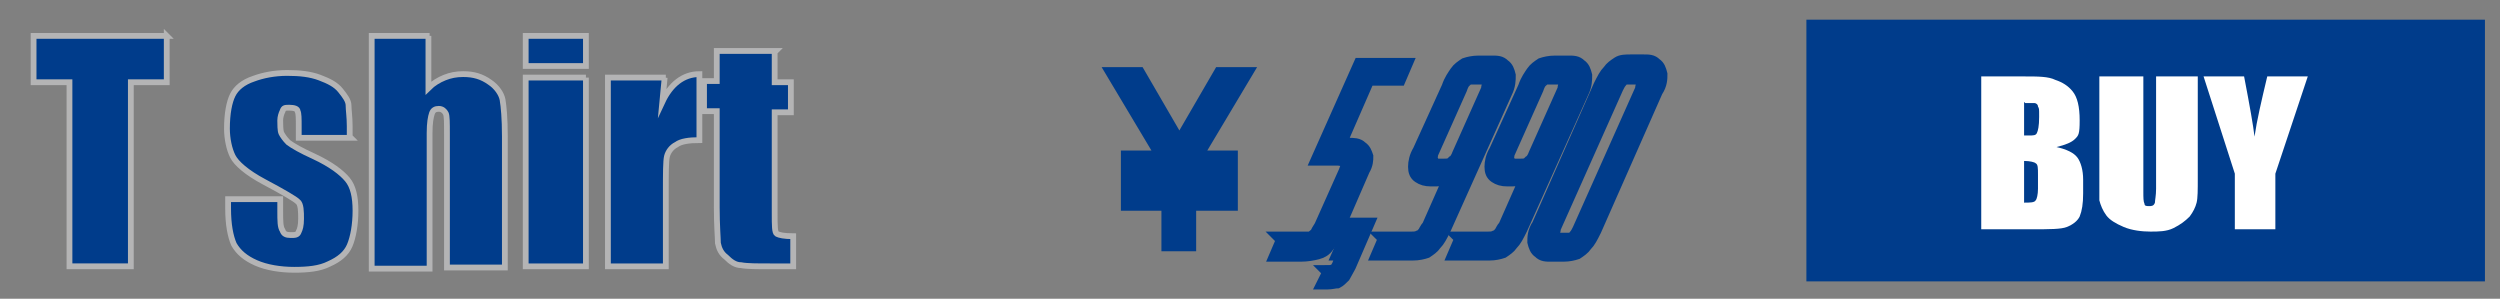 <?xml version="1.0" encoding="UTF-8"?>
<svg id="_レイヤー_1" data-name="レイヤー_1" xmlns="http://www.w3.org/2000/svg" version="1.1" viewBox="0 0 215.9 25.8">
  <rect x="0" y="0" width="215.9" height="25.8" fill="#808080" stroke="none"/>
  <!-- Generator: Adobe Illustrator 29.0.0, SVG Export Plug-In . SVG Version: 2.1.0 Build 186)  -->
  <defs>
    <style>
      .st0 {
        fill: #fff;
      }

      .st1, .st2, .st3, .st4 {
        fill: #003c8b;
      }

      .st2 {
        stroke-width: 2px;
      }

      .st2, .st3, .st4 {
        stroke-miterlimit: 10;
      }

      .st2, .st4 {
        stroke: #003c8b;
      }

      .st3 {
        stroke: #b4b4b5;
        stroke-width: .5px;
      }
    </style>
  </defs>
  <g>
    <path class="st3" d="M14.4,3.1v4h-3.1v15.9h-5.3V7.1h-3.1v-4h11.5Z"/>
    <path class="st3" d="M30.3,11.9h-4.5v-.9c0-.8,0-1.2-.1-1.4,0-.2-.3-.3-.7-.3s-.5,0-.6.3c-.1.2-.2.5-.2.8s0,.9.1,1.1.3.5.6.8c.4.3,1.1.7,2.2,1.2,1.5.7,2.4,1.4,2.9,2,.5.6.7,1.5.7,2.7s-.2,2.3-.5,3c-.3.7-.9,1.2-1.8,1.6-.8.4-1.8.5-3,.5s-2.4-.2-3.3-.6c-.9-.4-1.5-.9-1.9-1.6-.3-.7-.5-1.7-.5-3.1v-.8h4.5v1c0,.9,0,1.4.2,1.7.1.3.3.4.7.4s.6,0,.7-.3c.1-.2.2-.5.2-1.1s0-1.3-.3-1.5c-.2-.2-1.2-.8-2.9-1.7-1.5-.8-2.4-1.6-2.7-2.2s-.5-1.5-.5-2.4c0-1.3.2-2.3.5-2.9.3-.6.9-1.1,1.8-1.4.8-.3,1.8-.5,2.9-.5s2,.1,2.8.4c.8.3,1.4.6,1.8,1.1.4.5.7.9.7,1.3,0,.4.1,1,.1,1.8v.9Z"/>
    <path class="st3" d="M37,3.1v4.5c.4-.4.9-.7,1.4-.9.5-.2,1-.3,1.6-.3.9,0,1.6.2,2.3.7.6.4,1,1,1.1,1.5.1.6.2,1.6.2,3.2v11.3h-5v-11.5c0-1,0-1.6-.1-1.8s-.3-.4-.6-.4-.5.1-.6.4c-.1.3-.2.8-.2,1.7v11.7h-5V3.1h5Z"/>
    <path class="st3" d="M50.6,3.1v2.6h-5.2v-2.6h5.2ZM50.6,6.7v16.3h-5.2V6.7h5.2Z"/>
    <path class="st3" d="M57.4,6.7l-.2,2.1c.7-1.5,1.8-2.4,3.2-2.4v5.7c-.9,0-1.6.1-2,.4-.4.2-.7.6-.8,1s-.1,1.5-.1,3v6.5h-5V6.7h5Z"/>
    <path class="st3" d="M66.9,4.5v2.6h1.4v2.6h-1.4v8.7c0,1.1,0,1.7.2,1.8s.6.2,1.4.2v2.6h-2c-1.1,0-2,0-2.5-.1-.5,0-.9-.3-1.3-.7-.4-.3-.6-.7-.7-1.2,0-.4-.1-1.5-.1-3.1v-8.3h-1.1v-2.6h1.1v-2.6h5.1Z"/>
  </g>
  <g>
    <path class="st4" d="M110.5,20.5h1.9c.3,0,.5,0,.7,0,.2,0,.3-.2.5-.3.1-.2.2-.4.4-.7l2.1-4.7c.1-.3.2-.5.2-.6s0-.3-.2-.3c-.1,0-.3-.1-.6-.1h-1.8l3.7-8.3h4.1l-.6,1.4h-2.7l-2.4,5.5h.6c.5,0,.9,0,1.2.3.3.2.4.5.5.8,0,.3,0,.7-.3,1.2l-2.3,5.3c-.3.6-.5,1-.8,1.3-.2.3-.5.5-.9.6-.4.1-.9.2-1.5.2h-2.2l.6-1.4Z"/>
    <path class="st4" d="M114.6,23.4h0c.2,0,.4,0,.6-.1.1,0,.3-.3.4-.6l.3-.7h-.4l1.2-2.7h1.5l-1.6,3.7c-.2.4-.4.7-.5.9-.2.2-.4.4-.6.5-.2,0-.5.1-.9.1h-.4l.5-1Z"/>
    <path class="st4" d="M119.4,20.5h2.5c.2,0,.4,0,.6-.1.2,0,.3-.2.4-.3.1-.1.2-.4.4-.6l2.3-5.2h.5c-.2.4-.6.8-.9,1-.4.2-.8.3-1.2.3h-.4c-.5,0-.8-.1-1.1-.3-.3-.2-.4-.5-.4-.9s.1-.9.4-1.4l2.5-5.5c.2-.6.5-1,.7-1.3.2-.3.5-.5.8-.7.3-.1.7-.2,1.2-.2h1.1c.5,0,.8,0,1.1.3.3.2.4.5.5.9,0,.4,0,.9-.3,1.5l-5.3,11.8c-.3.6-.5,1-.8,1.3-.2.3-.5.5-.8.7-.3.1-.7.2-1.2.2h-3.1l.6-1.4ZM125.4,14c.2-.1.4-.4.5-.7l2.5-5.6c0-.2.1-.4.1-.5s0-.3-.1-.3c0,0-.2-.1-.4-.1h-.6c-.2,0-.3,0-.5,0-.1,0-.3.2-.4.3-.1.1-.2.3-.3.6l-2.5,5.6c0,.2-.1.3,0,.5,0,.1,0,.3.1.3,0,0,.2.1.4.1h.5c.3,0,.5,0,.7-.2Z"/>
    <path class="st4" d="M126,20.5h2.5c.2,0,.4,0,.6-.1.2,0,.3-.2.4-.3.1-.1.2-.4.4-.6l2.3-5.2h.5c-.2.4-.6.8-.9,1-.4.2-.8.3-1.2.3h-.4c-.5,0-.8-.1-1.1-.3-.3-.2-.4-.5-.4-.9s.1-.9.4-1.4l2.5-5.5c.2-.6.5-1,.7-1.3.2-.3.5-.5.8-.7.3-.1.7-.2,1.2-.2h1.1c.5,0,.8,0,1.1.3.3.2.4.5.5.9,0,.4,0,.9-.3,1.5l-5.3,11.8c-.3.6-.5,1-.8,1.3-.2.3-.5.5-.8.7-.3.1-.7.2-1.2.2h-3.1l.6-1.4ZM132,14c.2-.1.4-.4.5-.7l2.5-5.6c0-.2.1-.4.1-.5s0-.3-.1-.3c0,0-.2-.1-.4-.1h-.6c-.2,0-.3,0-.5,0-.1,0-.3.2-.4.3-.1.1-.2.3-.3.6l-2.5,5.6c0,.2-.1.3,0,.5,0,.1,0,.3.1.3,0,0,.2.1.4.1h.5c.3,0,.5,0,.7-.2Z"/>
    <path class="st4" d="M132.9,21.8c-.3-.2-.4-.5-.5-.9,0-.4,0-.9.4-1.5l5.3-12c.3-.6.5-1,.8-1.3.2-.3.5-.5.8-.7s.7-.2,1.2-.2h1c.5,0,.8,0,1.1.3.3.2.4.5.5.9,0,.4,0,.9-.4,1.5l-5.3,12c-.3.6-.5,1-.8,1.3-.2.3-.5.5-.8.7-.3.1-.7.2-1.2.2h-1c-.5,0-.8,0-1.1-.3ZM135.7,20.6c.1,0,.2-.2.3-.3s.2-.3.3-.5l5.4-12.1c0-.2.1-.4.1-.5,0-.1,0-.2-.1-.3,0,0-.2-.1-.4-.1h-.6c-.2,0-.3,0-.4,0-.1,0-.2.2-.3.3s-.2.3-.3.5l-5.4,12.1c0,.2-.1.4-.1.5,0,.1,0,.2.1.3,0,0,.2.1.4.1h.6c.2,0,.3,0,.4,0Z"/>
  </g>
  <path class="st2" d="M102,13h0l3.6-6.2h1.2l-4.3,7.2h3.4v.9h-3.6v1.4h3.6v.9h-3.6v3.5h-1v-3.5h-3.5v-.9h3.5v-1.4h-3.5v-.9h3.4l-4.3-7.2h1.2l3.6,6.2Z"/>
  <g>
    <rect class="st1" x="156" y="1.7" width="58.6" height="22.6"/>
    <g>
      <path class="st0" d="M171,6.6h3.8c1.2,0,2.1,0,2.7.3.6.2,1.1.5,1.5,1,.4.5.6,1.3.6,2.5s-.1,1.3-.4,1.6-.8.5-1.6.7c.9.2,1.5.5,1.8.9.3.4.5,1.1.5,1.9v1.2c0,.9-.1,1.5-.3,2-.2.4-.6.7-1.1.9-.5.2-1.5.2-3,.2h-4.4V6.6ZM174.8,8.8v2.9c.2,0,.3,0,.4,0,.4,0,.6,0,.7-.2.1-.2.2-.6.2-1.4s0-.7-.1-.9c0-.2-.2-.3-.3-.3-.1,0-.4,0-.8,0ZM174.8,13.8v3.7c.5,0,.9,0,1-.2.1-.1.2-.5.2-1v-1.2c0-.6,0-.9-.2-1-.1-.1-.5-.2-1-.2Z"/>
      <path class="st0" d="M189.8,6.6v8.8c0,1,0,1.7-.1,2.1s-.3.8-.6,1.2c-.4.4-.8.7-1.4,1s-1.3.3-2,.3-1.6-.1-2.3-.4c-.7-.3-1.2-.6-1.5-1-.3-.4-.5-.9-.6-1.3,0-.5,0-1.4,0-2.9v-7.8h3.8v9.9c0,.6,0,.9.1,1.1,0,.2.2.2.4.2s.4,0,.5-.3c0-.2.1-.6.1-1.2V6.6h3.8Z"/>
      <path class="st0" d="M199.3,6.6l-2.8,8.4v4.8h-3.5v-4.8l-2.7-8.4h3.5c.5,2.6.8,4.3.9,5.2.2-1.4.6-3.1,1.1-5.2h3.5Z"/>
    </g>
  </g>
</svg>